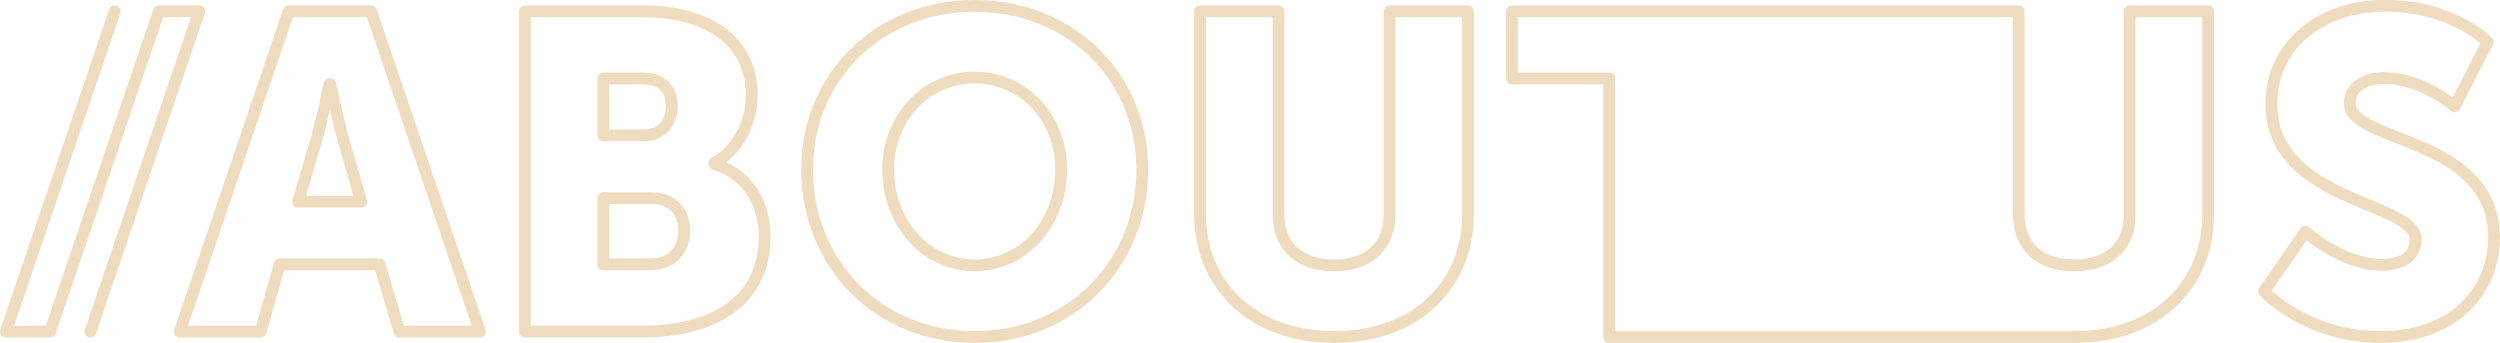 <svg xmlns="http://www.w3.org/2000/svg" width="661.95" height="90.8" viewBox="0 0 661.95 90.8"><defs><style>.a{fill:none;stroke:#efdcbf;stroke-linecap:round;stroke-linejoin:round;stroke-width:3.12px;}</style></defs><polyline class="a" points="30.39 2.98 1.56 87.81 13.26 87.81 42.09 2.98 52.76 2.98 23.94 87.81"/><path class="a" d="M100.52,70H74.06L69,87.81H47.6L76.43,3H98.26l28.83,84.82H105.74ZM87.23,22.32s-1.9,9.26-3.44,14.59L78.93,53.4H95.65L90.91,36.91c-1.54-5.33-3.44-14.59-3.44-14.59Z"/><path class="a" d="M139,3h31.2c17,0,28.83,7.59,28.83,22.18,0,7.12-3.44,14.36-9.85,18v.24c9.73,3,13.29,11.63,13.29,19.1,0,18.51-15.42,25.27-32.27,25.27H139ZM170.4,35.85c5.22,0,7.47-3.8,7.47-7.83s-2.25-7.24-7.83-7.24H159.72V35.85ZM172.18,70c6,0,9-4.15,9-8.89s-2.84-8.66-8.89-8.66H159.72V70Z"/><path class="a" d="M258.07,1.56c25.63,0,44.37,19,44.37,43.3,0,24.92-18.74,44.37-44.37,44.37S213.7,69.78,213.7,44.86C213.7,20.54,232.45,1.56,258.07,1.56Zm0,68.69c12.7,0,22.9-10.91,22.9-25.39,0-13.88-10.2-24.32-22.9-24.32S235.18,31,235.18,44.86C235.18,59.34,245.38,70.25,258.07,70.25Z"/><path class="a" d="M317.75,3h20.76V56.61c0,8.9,5.82,13.64,14.72,13.64s14.71-4.74,14.71-13.64V3H388.7V56.61c0,19.1-14,32.62-35.36,32.62-21.59,0-35.59-13.52-35.59-32.62Z"/><path class="a" d="M513.75,3h20.76V56.61c0,8.9,5.81,13.64,14.71,13.64s14.71-4.74,14.71-13.64V3h20.76V56.61c0,19.1-14,32.62-35.35,32.62H426.07V20.78H400.33V3H513.75Z"/><path class="a" d="M610.44,61.35s9.61,8.78,20.29,8.78c4.27,0,8.89-1.66,8.89-6.76,0-10.08-38.2-9.73-38.2-35.83,0-15.66,13.17-26,30-26,18.27,0,27.29,9.61,27.29,9.61l-8.78,17s-8.55-7.48-18.75-7.48c-4.27,0-9,1.9-9,6.65,0,10.67,38.2,8.77,38.2,35.59,0,14.11-10.8,26.33-29.9,26.33-19.93,0-31-12.1-31-12.1Z"/></svg>